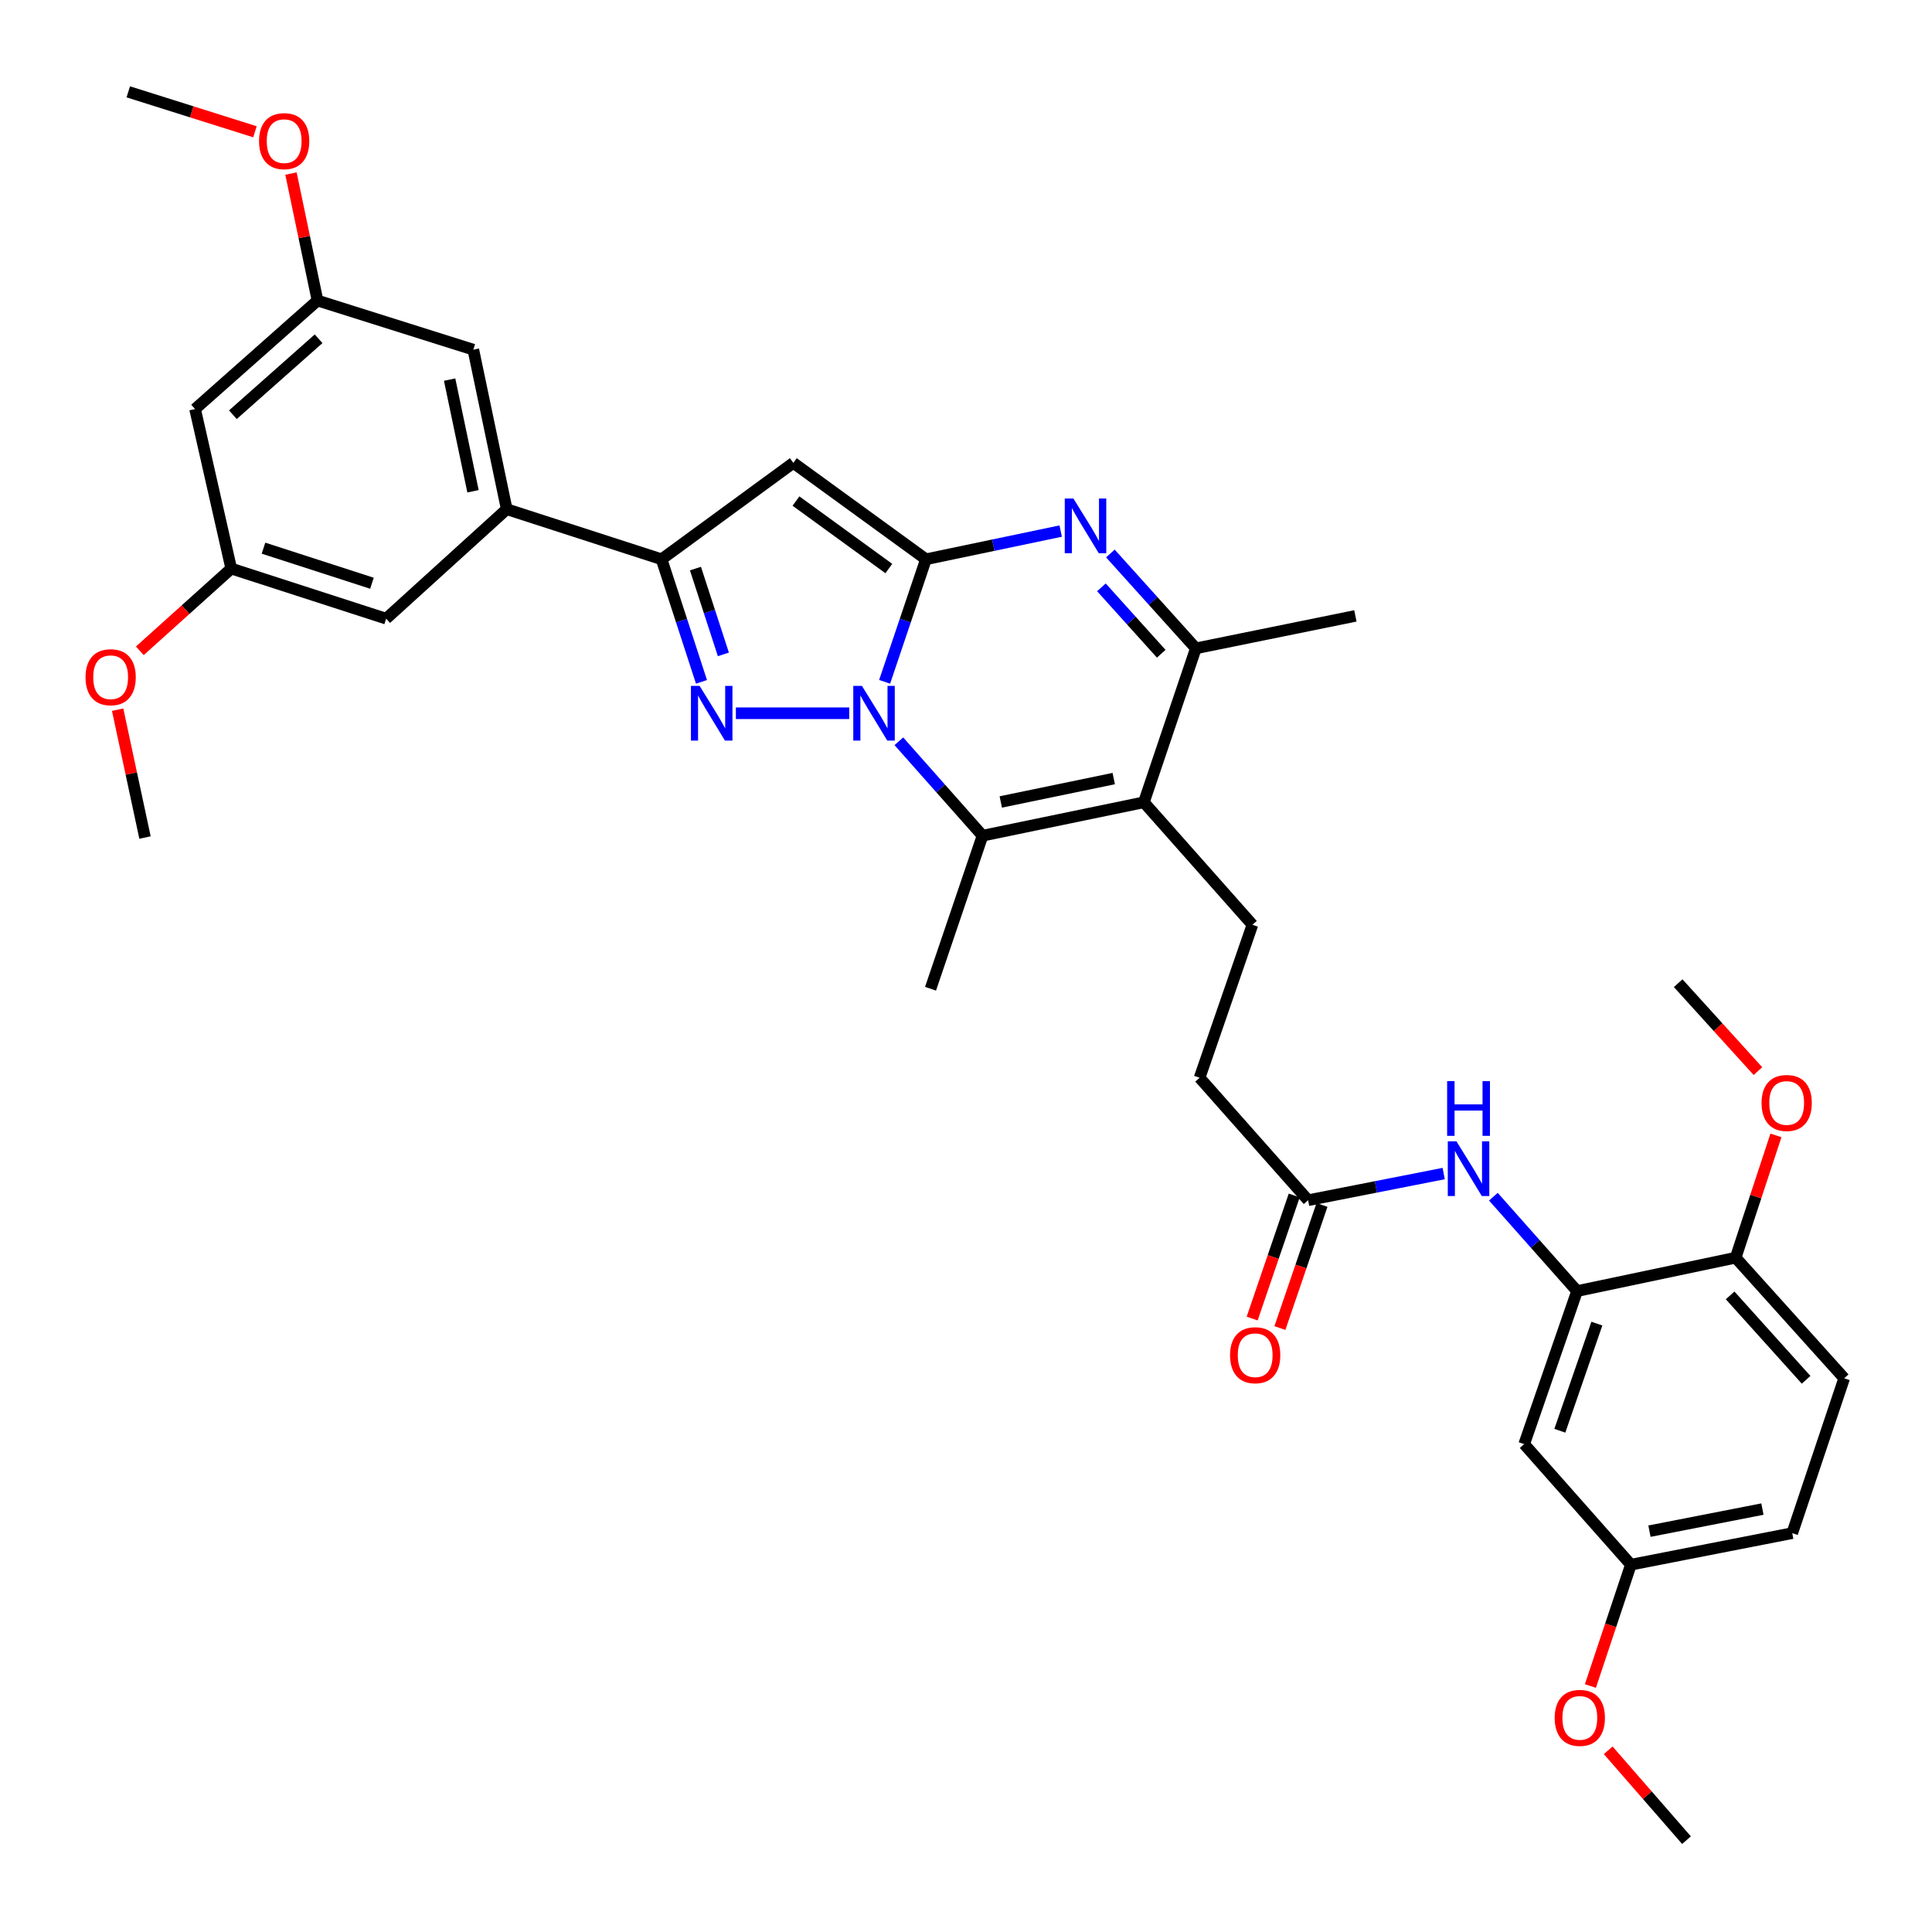 <?xml version='1.0' encoding='iso-8859-1'?>
<svg version='1.1' baseProfile='full'
              xmlns='http://www.w3.org/2000/svg'
                      xmlns:rdkit='http://www.rdkit.org/xml'
                      xmlns:xlink='http://www.w3.org/1999/xlink'
                  xml:space='preserve'
width='1000px' height='1000px' viewBox='0 0 1000 1000'>
<!-- END OF HEADER -->
<rect style='opacity:1.0;fill:#FFFFFF;stroke:none' width='1000' height='1000' x='0' y='0'> </rect>
<path class='bond-0' d='M 457.879,352.915 L 468.576,321.196' style='fill:none;fill-rule:evenodd;stroke:#0000FF;stroke-width:6px;stroke-linecap:butt;stroke-linejoin:miter;stroke-opacity:1' />
<path class='bond-0' d='M 468.576,321.196 L 479.274,289.476' style='fill:none;fill-rule:evenodd;stroke:#000000;stroke-width:6px;stroke-linecap:butt;stroke-linejoin:miter;stroke-opacity:1' />
<path class='bond-1' d='M 439.554,369.178 L 380.893,369.178' style='fill:none;fill-rule:evenodd;stroke:#0000FF;stroke-width:6px;stroke-linecap:butt;stroke-linejoin:miter;stroke-opacity:1' />
<path class='bond-3' d='M 465.251,383.688 L 486.9,408.12' style='fill:none;fill-rule:evenodd;stroke:#0000FF;stroke-width:6px;stroke-linecap:butt;stroke-linejoin:miter;stroke-opacity:1' />
<path class='bond-3' d='M 486.9,408.12 L 508.549,432.552' style='fill:none;fill-rule:evenodd;stroke:#000000;stroke-width:6px;stroke-linecap:butt;stroke-linejoin:miter;stroke-opacity:1' />
<path class='bond-2' d='M 479.274,289.476 L 514.143,282.179' style='fill:none;fill-rule:evenodd;stroke:#000000;stroke-width:6px;stroke-linecap:butt;stroke-linejoin:miter;stroke-opacity:1' />
<path class='bond-2' d='M 514.143,282.179 L 549.011,274.883' style='fill:none;fill-rule:evenodd;stroke:#0000FF;stroke-width:6px;stroke-linecap:butt;stroke-linejoin:miter;stroke-opacity:1' />
<path class='bond-4' d='M 479.274,289.476 L 410.62,239.579' style='fill:none;fill-rule:evenodd;stroke:#000000;stroke-width:6px;stroke-linecap:butt;stroke-linejoin:miter;stroke-opacity:1' />
<path class='bond-4' d='M 460.05,294.272 L 411.993,259.344' style='fill:none;fill-rule:evenodd;stroke:#000000;stroke-width:6px;stroke-linecap:butt;stroke-linejoin:miter;stroke-opacity:1' />
<path class='bond-6' d='M 363.082,352.923 L 352.756,321.199' style='fill:none;fill-rule:evenodd;stroke:#0000FF;stroke-width:6px;stroke-linecap:butt;stroke-linejoin:miter;stroke-opacity:1' />
<path class='bond-6' d='M 352.756,321.199 L 342.43,289.476' style='fill:none;fill-rule:evenodd;stroke:#000000;stroke-width:6px;stroke-linecap:butt;stroke-linejoin:miter;stroke-opacity:1' />
<path class='bond-6' d='M 374.42,338.707 L 367.192,316.5' style='fill:none;fill-rule:evenodd;stroke:#0000FF;stroke-width:6px;stroke-linecap:butt;stroke-linejoin:miter;stroke-opacity:1' />
<path class='bond-6' d='M 367.192,316.5 L 359.964,294.294' style='fill:none;fill-rule:evenodd;stroke:#000000;stroke-width:6px;stroke-linecap:butt;stroke-linejoin:miter;stroke-opacity:1' />
<path class='bond-36' d='M 574.734,286.484 L 596.851,311.034' style='fill:none;fill-rule:evenodd;stroke:#0000FF;stroke-width:6px;stroke-linecap:butt;stroke-linejoin:miter;stroke-opacity:1' />
<path class='bond-36' d='M 596.851,311.034 L 618.968,335.585' style='fill:none;fill-rule:evenodd;stroke:#000000;stroke-width:6px;stroke-linecap:butt;stroke-linejoin:miter;stroke-opacity:1' />
<path class='bond-36' d='M 570.09,304.01 L 585.572,321.196' style='fill:none;fill-rule:evenodd;stroke:#0000FF;stroke-width:6px;stroke-linecap:butt;stroke-linejoin:miter;stroke-opacity:1' />
<path class='bond-36' d='M 585.572,321.196 L 601.054,338.381' style='fill:none;fill-rule:evenodd;stroke:#000000;stroke-width:6px;stroke-linecap:butt;stroke-linejoin:miter;stroke-opacity:1' />
<path class='bond-5' d='M 508.549,432.552 L 592.072,415.262' style='fill:none;fill-rule:evenodd;stroke:#000000;stroke-width:6px;stroke-linecap:butt;stroke-linejoin:miter;stroke-opacity:1' />
<path class='bond-5' d='M 518,415.093 L 576.466,402.99' style='fill:none;fill-rule:evenodd;stroke:#000000;stroke-width:6px;stroke-linecap:butt;stroke-linejoin:miter;stroke-opacity:1' />
<path class='bond-24' d='M 508.549,432.552 L 481.644,511.766' style='fill:none;fill-rule:evenodd;stroke:#000000;stroke-width:6px;stroke-linecap:butt;stroke-linejoin:miter;stroke-opacity:1' />
<path class='bond-35' d='M 410.62,239.579 L 342.43,289.476' style='fill:none;fill-rule:evenodd;stroke:#000000;stroke-width:6px;stroke-linecap:butt;stroke-linejoin:miter;stroke-opacity:1' />
<path class='bond-7' d='M 592.072,415.262 L 618.968,335.585' style='fill:none;fill-rule:evenodd;stroke:#000000;stroke-width:6px;stroke-linecap:butt;stroke-linejoin:miter;stroke-opacity:1' />
<path class='bond-11' d='M 592.072,415.262 L 648.252,478.653' style='fill:none;fill-rule:evenodd;stroke:#000000;stroke-width:6px;stroke-linecap:butt;stroke-linejoin:miter;stroke-opacity:1' />
<path class='bond-8' d='M 342.43,289.476 L 262.28,263.558' style='fill:none;fill-rule:evenodd;stroke:#000000;stroke-width:6px;stroke-linecap:butt;stroke-linejoin:miter;stroke-opacity:1' />
<path class='bond-27' d='M 618.968,335.585 L 701.547,318.784' style='fill:none;fill-rule:evenodd;stroke:#000000;stroke-width:6px;stroke-linecap:butt;stroke-linejoin:miter;stroke-opacity:1' />
<path class='bond-15' d='M 262.28,263.558 L 244.99,180.987' style='fill:none;fill-rule:evenodd;stroke:#000000;stroke-width:6px;stroke-linecap:butt;stroke-linejoin:miter;stroke-opacity:1' />
<path class='bond-15' d='M 244.828,254.284 L 232.725,196.484' style='fill:none;fill-rule:evenodd;stroke:#000000;stroke-width:6px;stroke-linecap:butt;stroke-linejoin:miter;stroke-opacity:1' />
<path class='bond-16' d='M 262.28,263.558 L 199.876,320.218' style='fill:none;fill-rule:evenodd;stroke:#000000;stroke-width:6px;stroke-linecap:butt;stroke-linejoin:miter;stroke-opacity:1' />
<path class='bond-9' d='M 816.285,668.261 L 794.627,643.833' style='fill:none;fill-rule:evenodd;stroke:#000000;stroke-width:6px;stroke-linecap:butt;stroke-linejoin:miter;stroke-opacity:1' />
<path class='bond-9' d='M 794.627,643.833 L 772.97,619.405' style='fill:none;fill-rule:evenodd;stroke:#0000FF;stroke-width:6px;stroke-linecap:butt;stroke-linejoin:miter;stroke-opacity:1' />
<path class='bond-13' d='M 816.285,668.261 L 788.916,747.474' style='fill:none;fill-rule:evenodd;stroke:#000000;stroke-width:6px;stroke-linecap:butt;stroke-linejoin:miter;stroke-opacity:1' />
<path class='bond-13' d='M 826.529,685.101 L 807.37,740.55' style='fill:none;fill-rule:evenodd;stroke:#000000;stroke-width:6px;stroke-linecap:butt;stroke-linejoin:miter;stroke-opacity:1' />
<path class='bond-14' d='M 816.285,668.261 L 898.366,650.979' style='fill:none;fill-rule:evenodd;stroke:#000000;stroke-width:6px;stroke-linecap:butt;stroke-linejoin:miter;stroke-opacity:1' />
<path class='bond-10' d='M 747.258,607.432 L 712.164,614.332' style='fill:none;fill-rule:evenodd;stroke:#0000FF;stroke-width:6px;stroke-linecap:butt;stroke-linejoin:miter;stroke-opacity:1' />
<path class='bond-10' d='M 712.164,614.332 L 677.071,621.232' style='fill:none;fill-rule:evenodd;stroke:#000000;stroke-width:6px;stroke-linecap:butt;stroke-linejoin:miter;stroke-opacity:1' />
<path class='bond-21' d='M 648.252,478.653 L 620.908,557.841' style='fill:none;fill-rule:evenodd;stroke:#000000;stroke-width:6px;stroke-linecap:butt;stroke-linejoin:miter;stroke-opacity:1' />
<path class='bond-12' d='M 677.071,621.232 L 620.908,557.841' style='fill:none;fill-rule:evenodd;stroke:#000000;stroke-width:6px;stroke-linecap:butt;stroke-linejoin:miter;stroke-opacity:1' />
<path class='bond-20' d='M 669.888,618.777 L 659.001,650.629' style='fill:none;fill-rule:evenodd;stroke:#000000;stroke-width:6px;stroke-linecap:butt;stroke-linejoin:miter;stroke-opacity:1' />
<path class='bond-20' d='M 659.001,650.629 L 648.113,682.481' style='fill:none;fill-rule:evenodd;stroke:#FF0000;stroke-width:6px;stroke-linecap:butt;stroke-linejoin:miter;stroke-opacity:1' />
<path class='bond-20' d='M 684.254,623.687 L 673.366,655.539' style='fill:none;fill-rule:evenodd;stroke:#000000;stroke-width:6px;stroke-linecap:butt;stroke-linejoin:miter;stroke-opacity:1' />
<path class='bond-20' d='M 673.366,655.539 L 662.478,687.391' style='fill:none;fill-rule:evenodd;stroke:#FF0000;stroke-width:6px;stroke-linecap:butt;stroke-linejoin:miter;stroke-opacity:1' />
<path class='bond-23' d='M 788.916,747.474 L 844.143,809.878' style='fill:none;fill-rule:evenodd;stroke:#000000;stroke-width:6px;stroke-linecap:butt;stroke-linejoin:miter;stroke-opacity:1' />
<path class='bond-22' d='M 898.366,650.979 L 954.545,713.392' style='fill:none;fill-rule:evenodd;stroke:#000000;stroke-width:6px;stroke-linecap:butt;stroke-linejoin:miter;stroke-opacity:1' />
<path class='bond-22' d='M 895.509,670.498 L 934.835,714.187' style='fill:none;fill-rule:evenodd;stroke:#000000;stroke-width:6px;stroke-linecap:butt;stroke-linejoin:miter;stroke-opacity:1' />
<path class='bond-26' d='M 898.366,650.979 L 908.794,619.331' style='fill:none;fill-rule:evenodd;stroke:#000000;stroke-width:6px;stroke-linecap:butt;stroke-linejoin:miter;stroke-opacity:1' />
<path class='bond-26' d='M 908.794,619.331 L 919.223,587.683' style='fill:none;fill-rule:evenodd;stroke:#FF0000;stroke-width:6px;stroke-linecap:butt;stroke-linejoin:miter;stroke-opacity:1' />
<path class='bond-19' d='M 244.99,180.987 L 164.343,155.559' style='fill:none;fill-rule:evenodd;stroke:#000000;stroke-width:6px;stroke-linecap:butt;stroke-linejoin:miter;stroke-opacity:1' />
<path class='bond-18' d='M 199.876,320.218 L 119.685,294.283' style='fill:none;fill-rule:evenodd;stroke:#000000;stroke-width:6px;stroke-linecap:butt;stroke-linejoin:miter;stroke-opacity:1' />
<path class='bond-18' d='M 192.519,301.883 L 136.385,283.729' style='fill:none;fill-rule:evenodd;stroke:#000000;stroke-width:6px;stroke-linecap:butt;stroke-linejoin:miter;stroke-opacity:1' />
<path class='bond-17' d='M 100.969,211.721 L 119.685,294.283' style='fill:none;fill-rule:evenodd;stroke:#000000;stroke-width:6px;stroke-linecap:butt;stroke-linejoin:miter;stroke-opacity:1' />
<path class='bond-37' d='M 100.969,211.721 L 164.343,155.559' style='fill:none;fill-rule:evenodd;stroke:#000000;stroke-width:6px;stroke-linecap:butt;stroke-linejoin:miter;stroke-opacity:1' />
<path class='bond-37' d='M 120.544,214.659 L 164.906,175.345' style='fill:none;fill-rule:evenodd;stroke:#000000;stroke-width:6px;stroke-linecap:butt;stroke-linejoin:miter;stroke-opacity:1' />
<path class='bond-29' d='M 119.685,294.283 L 96.028,315.571' style='fill:none;fill-rule:evenodd;stroke:#000000;stroke-width:6px;stroke-linecap:butt;stroke-linejoin:miter;stroke-opacity:1' />
<path class='bond-29' d='M 96.028,315.571 L 72.371,336.859' style='fill:none;fill-rule:evenodd;stroke:#FF0000;stroke-width:6px;stroke-linecap:butt;stroke-linejoin:miter;stroke-opacity:1' />
<path class='bond-28' d='M 164.343,155.559 L 157.474,122.7' style='fill:none;fill-rule:evenodd;stroke:#000000;stroke-width:6px;stroke-linecap:butt;stroke-linejoin:miter;stroke-opacity:1' />
<path class='bond-28' d='M 157.474,122.7 L 150.605,89.841' style='fill:none;fill-rule:evenodd;stroke:#FF0000;stroke-width:6px;stroke-linecap:butt;stroke-linejoin:miter;stroke-opacity:1' />
<path class='bond-25' d='M 954.545,713.392 L 927.666,793.55' style='fill:none;fill-rule:evenodd;stroke:#000000;stroke-width:6px;stroke-linecap:butt;stroke-linejoin:miter;stroke-opacity:1' />
<path class='bond-30' d='M 844.143,809.878 L 833.664,841.281' style='fill:none;fill-rule:evenodd;stroke:#000000;stroke-width:6px;stroke-linecap:butt;stroke-linejoin:miter;stroke-opacity:1' />
<path class='bond-30' d='M 833.664,841.281 L 823.185,872.684' style='fill:none;fill-rule:evenodd;stroke:#FF0000;stroke-width:6px;stroke-linecap:butt;stroke-linejoin:miter;stroke-opacity:1' />
<path class='bond-38' d='M 844.143,809.878 L 927.666,793.55' style='fill:none;fill-rule:evenodd;stroke:#000000;stroke-width:6px;stroke-linecap:butt;stroke-linejoin:miter;stroke-opacity:1' />
<path class='bond-38' d='M 853.758,792.53 L 912.225,781.1' style='fill:none;fill-rule:evenodd;stroke:#000000;stroke-width:6px;stroke-linecap:butt;stroke-linejoin:miter;stroke-opacity:1' />
<path class='bond-31' d='M 909.898,554.403 L 889.258,531.646' style='fill:none;fill-rule:evenodd;stroke:#FF0000;stroke-width:6px;stroke-linecap:butt;stroke-linejoin:miter;stroke-opacity:1' />
<path class='bond-31' d='M 889.258,531.646 L 868.619,508.89' style='fill:none;fill-rule:evenodd;stroke:#000000;stroke-width:6px;stroke-linecap:butt;stroke-linejoin:miter;stroke-opacity:1' />
<path class='bond-32' d='M 131.964,68.206 L 99.181,57.87' style='fill:none;fill-rule:evenodd;stroke:#FF0000;stroke-width:6px;stroke-linecap:butt;stroke-linejoin:miter;stroke-opacity:1' />
<path class='bond-32' d='M 99.181,57.87 L 66.398,47.534' style='fill:none;fill-rule:evenodd;stroke:#000000;stroke-width:6px;stroke-linecap:butt;stroke-linejoin:miter;stroke-opacity:1' />
<path class='bond-33' d='M 60.886,367.33 L 67.969,400.417' style='fill:none;fill-rule:evenodd;stroke:#FF0000;stroke-width:6px;stroke-linecap:butt;stroke-linejoin:miter;stroke-opacity:1' />
<path class='bond-33' d='M 67.969,400.417 L 75.051,433.505' style='fill:none;fill-rule:evenodd;stroke:#000000;stroke-width:6px;stroke-linecap:butt;stroke-linejoin:miter;stroke-opacity:1' />
<path class='bond-34' d='M 832.402,905.953 L 852.665,929.209' style='fill:none;fill-rule:evenodd;stroke:#FF0000;stroke-width:6px;stroke-linecap:butt;stroke-linejoin:miter;stroke-opacity:1' />
<path class='bond-34' d='M 852.665,929.209 L 872.928,952.466' style='fill:none;fill-rule:evenodd;stroke:#000000;stroke-width:6px;stroke-linecap:butt;stroke-linejoin:miter;stroke-opacity:1' />
<path  class='atom-0' d='M 446.134 355.018
L 455.414 370.018
Q 456.334 371.498, 457.814 374.178
Q 459.294 376.858, 459.374 377.018
L 459.374 355.018
L 463.134 355.018
L 463.134 383.338
L 459.254 383.338
L 449.294 366.938
Q 448.134 365.018, 446.894 362.818
Q 445.694 360.618, 445.334 359.938
L 445.334 383.338
L 441.654 383.338
L 441.654 355.018
L 446.134 355.018
' fill='#0000FF'/>
<path  class='atom-2' d='M 362.113 355.018
L 371.393 370.018
Q 372.313 371.498, 373.793 374.178
Q 375.273 376.858, 375.353 377.018
L 375.353 355.018
L 379.113 355.018
L 379.113 383.338
L 375.233 383.338
L 365.273 366.938
Q 364.113 365.018, 362.873 362.818
Q 361.673 360.618, 361.313 359.938
L 361.313 383.338
L 357.633 383.338
L 357.633 355.018
L 362.113 355.018
' fill='#0000FF'/>
<path  class='atom-3' d='M 555.601 258.034
L 564.881 273.034
Q 565.801 274.514, 567.281 277.194
Q 568.761 279.874, 568.841 280.034
L 568.841 258.034
L 572.601 258.034
L 572.601 286.354
L 568.721 286.354
L 558.761 269.954
Q 557.601 268.034, 556.361 265.834
Q 555.161 263.634, 554.801 262.954
L 554.801 286.354
L 551.121 286.354
L 551.121 258.034
L 555.601 258.034
' fill='#0000FF'/>
<path  class='atom-11' d='M 753.853 590.744
L 763.133 605.744
Q 764.053 607.224, 765.533 609.904
Q 767.013 612.584, 767.093 612.744
L 767.093 590.744
L 770.853 590.744
L 770.853 619.064
L 766.973 619.064
L 757.013 602.664
Q 755.853 600.744, 754.613 598.544
Q 753.413 596.344, 753.053 595.664
L 753.053 619.064
L 749.373 619.064
L 749.373 590.744
L 753.853 590.744
' fill='#0000FF'/>
<path  class='atom-11' d='M 749.033 559.592
L 752.873 559.592
L 752.873 571.632
L 767.353 571.632
L 767.353 559.592
L 771.193 559.592
L 771.193 587.912
L 767.353 587.912
L 767.353 574.832
L 752.873 574.832
L 752.873 587.912
L 749.033 587.912
L 749.033 559.592
' fill='#0000FF'/>
<path  class='atom-21' d='M 636.677 701.453
Q 636.677 694.653, 640.037 690.853
Q 643.397 687.053, 649.677 687.053
Q 655.957 687.053, 659.317 690.853
Q 662.677 694.653, 662.677 701.453
Q 662.677 708.333, 659.277 712.253
Q 655.877 716.133, 649.677 716.133
Q 643.437 716.133, 640.037 712.253
Q 636.677 708.373, 636.677 701.453
M 649.677 712.933
Q 653.997 712.933, 656.317 710.053
Q 658.677 707.133, 658.677 701.453
Q 658.677 695.893, 656.317 693.093
Q 653.997 690.253, 649.677 690.253
Q 645.357 690.253, 642.997 693.053
Q 640.677 695.853, 640.677 701.453
Q 640.677 707.173, 642.997 710.053
Q 645.357 712.933, 649.677 712.933
' fill='#FF0000'/>
<path  class='atom-27' d='M 911.781 570.893
Q 911.781 564.093, 915.141 560.293
Q 918.501 556.493, 924.781 556.493
Q 931.061 556.493, 934.421 560.293
Q 937.781 564.093, 937.781 570.893
Q 937.781 577.773, 934.381 581.693
Q 930.981 585.573, 924.781 585.573
Q 918.541 585.573, 915.141 581.693
Q 911.781 577.813, 911.781 570.893
M 924.781 582.373
Q 929.101 582.373, 931.421 579.493
Q 933.781 576.573, 933.781 570.893
Q 933.781 565.333, 931.421 562.533
Q 929.101 559.693, 924.781 559.693
Q 920.461 559.693, 918.101 562.493
Q 915.781 565.293, 915.781 570.893
Q 915.781 576.613, 918.101 579.493
Q 920.461 582.373, 924.781 582.373
' fill='#FF0000'/>
<path  class='atom-29' d='M 134.079 73.052
Q 134.079 66.251, 137.439 62.452
Q 140.799 58.651, 147.079 58.651
Q 153.359 58.651, 156.719 62.452
Q 160.079 66.251, 160.079 73.052
Q 160.079 79.931, 156.679 83.852
Q 153.279 87.731, 147.079 87.731
Q 140.839 87.731, 137.439 83.852
Q 134.079 79.972, 134.079 73.052
M 147.079 84.531
Q 151.399 84.531, 153.719 81.651
Q 156.079 78.731, 156.079 73.052
Q 156.079 67.492, 153.719 64.692
Q 151.399 61.852, 147.079 61.852
Q 142.759 61.852, 140.399 64.651
Q 138.079 67.451, 138.079 73.052
Q 138.079 78.772, 140.399 81.651
Q 142.759 84.531, 147.079 84.531
' fill='#FF0000'/>
<path  class='atom-30' d='M 44.272 350.526
Q 44.272 343.726, 47.632 339.926
Q 50.992 336.126, 57.272 336.126
Q 63.552 336.126, 66.912 339.926
Q 70.272 343.726, 70.272 350.526
Q 70.272 357.406, 66.872 361.326
Q 63.472 365.206, 57.272 365.206
Q 51.032 365.206, 47.632 361.326
Q 44.272 357.446, 44.272 350.526
M 57.272 362.006
Q 61.592 362.006, 63.912 359.126
Q 66.272 356.206, 66.272 350.526
Q 66.272 344.966, 63.912 342.166
Q 61.592 339.326, 57.272 339.326
Q 52.952 339.326, 50.592 342.126
Q 48.272 344.926, 48.272 350.526
Q 48.272 356.246, 50.592 359.126
Q 52.952 362.006, 57.272 362.006
' fill='#FF0000'/>
<path  class='atom-31' d='M 804.71 889.172
Q 804.71 882.372, 808.07 878.572
Q 811.43 874.772, 817.71 874.772
Q 823.99 874.772, 827.35 878.572
Q 830.71 882.372, 830.71 889.172
Q 830.71 896.052, 827.31 899.972
Q 823.91 903.852, 817.71 903.852
Q 811.47 903.852, 808.07 899.972
Q 804.71 896.092, 804.71 889.172
M 817.71 900.652
Q 822.03 900.652, 824.35 897.772
Q 826.71 894.852, 826.71 889.172
Q 826.71 883.612, 824.35 880.812
Q 822.03 877.972, 817.71 877.972
Q 813.39 877.972, 811.03 880.772
Q 808.71 883.572, 808.71 889.172
Q 808.71 894.892, 811.03 897.772
Q 813.39 900.652, 817.71 900.652
' fill='#FF0000'/>
</svg>
